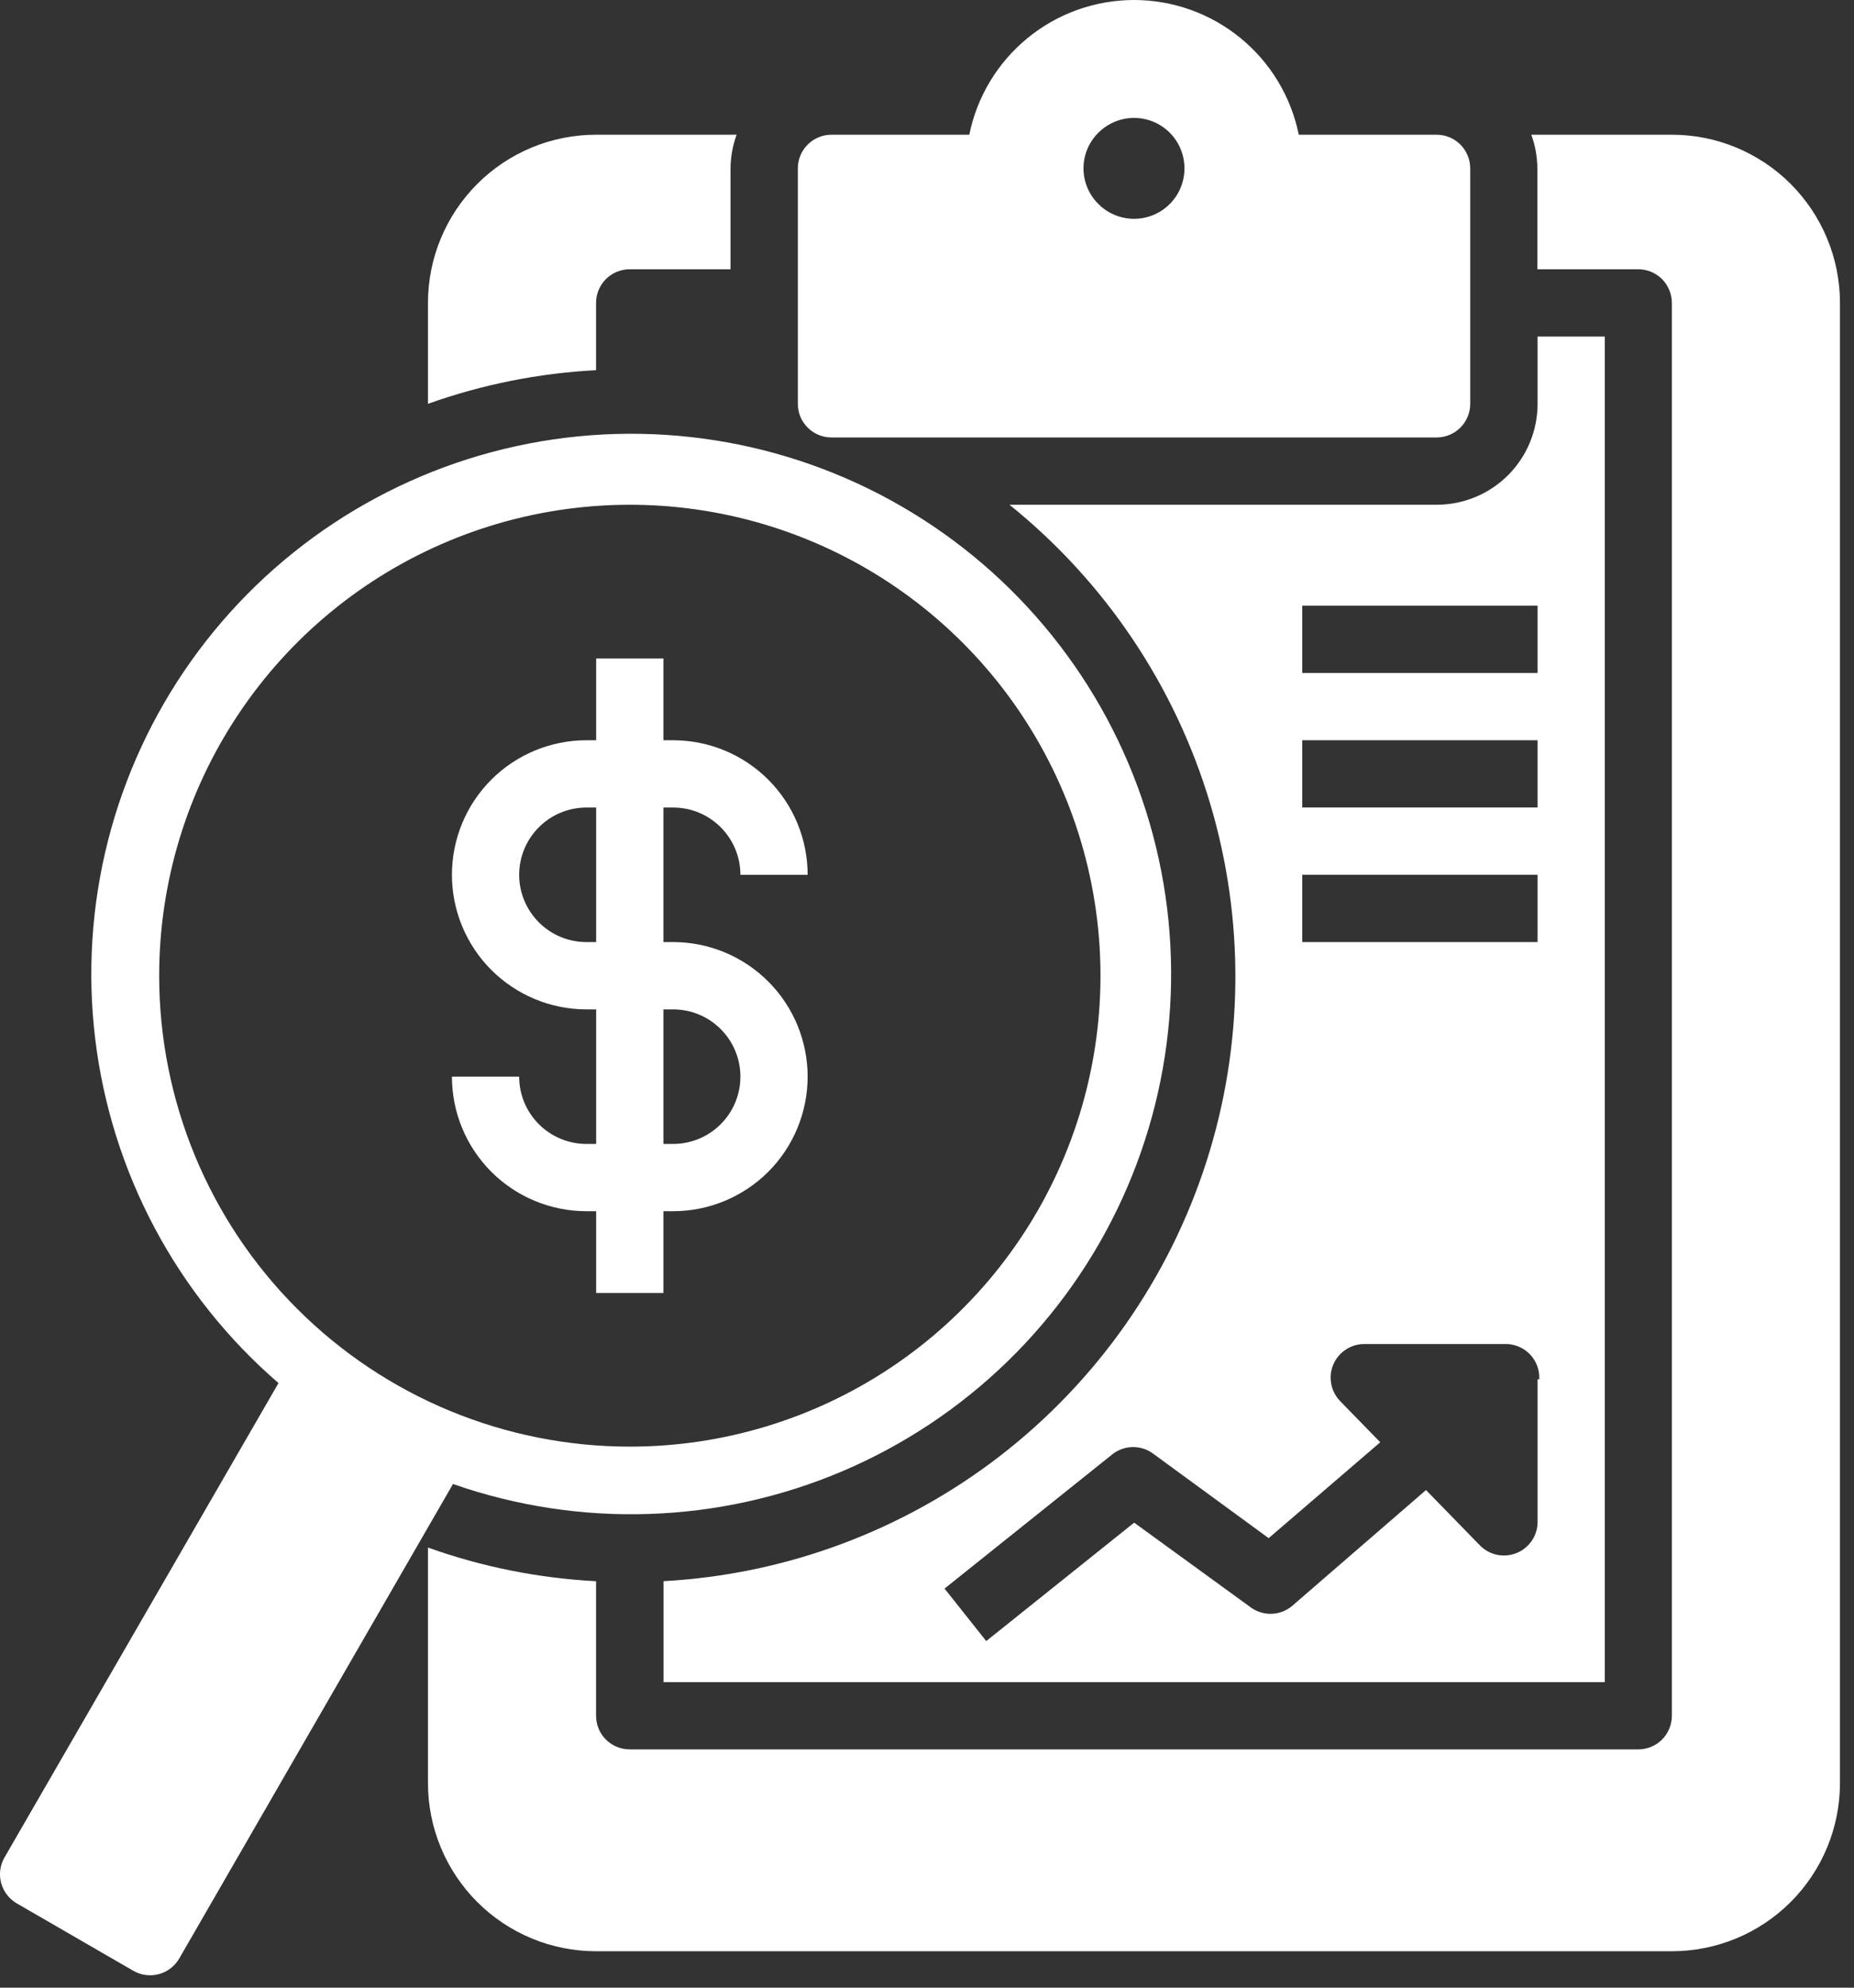 <?xml version="1.0" encoding="UTF-8"?>
<svg xmlns="http://www.w3.org/2000/svg" width="42" height="45" viewBox="0 0 42 45" fill="none">
  <rect x="0" y="0" width="42" height="45" fill="#333333" stroke="none"/>
  <path d="M18.836 9.904H32.544C32.746 9.904 32.94 9.824 33.083 9.681C33.225 9.538 33.306 9.345 33.306 9.143V3.812C33.306 3.61 33.225 3.416 33.083 3.273C32.94 3.13 32.746 3.05 32.544 3.05H29.422C29.247 2.189 28.78 1.415 28.1 0.86C27.42 0.304 26.568 0 25.69 0C24.812 0 23.96 0.304 23.28 0.86C22.6 1.415 22.133 2.189 21.958 3.05H18.836C18.634 3.05 18.44 3.13 18.297 3.273C18.154 3.416 18.074 3.61 18.074 3.812V9.143C18.074 9.345 18.154 9.538 18.297 9.681C18.44 9.824 18.634 9.904 18.836 9.904ZM24.883 3.004C25.042 2.845 25.246 2.736 25.468 2.691C25.689 2.647 25.919 2.67 26.128 2.756C26.337 2.843 26.515 2.989 26.641 3.177C26.766 3.365 26.833 3.586 26.833 3.812C26.833 4.038 26.766 4.259 26.641 4.447C26.515 4.634 26.337 4.781 26.128 4.867C25.919 4.954 25.689 4.976 25.468 4.932C25.246 4.888 25.042 4.779 24.883 4.619C24.776 4.513 24.691 4.388 24.633 4.249C24.575 4.111 24.545 3.962 24.545 3.812C24.545 3.662 24.575 3.513 24.633 3.374C24.691 3.236 24.776 3.11 24.883 3.004Z" fill="white"></path>
  <path d="M13.503 6.858C13.503 6.656 13.583 6.462 13.726 6.319C13.869 6.176 14.063 6.096 14.265 6.096H16.549V3.811C16.552 3.552 16.598 3.294 16.687 3.05H13.503C12.493 3.05 11.525 3.451 10.811 4.165C10.097 4.879 9.695 5.848 9.695 6.858V9.142C10.921 8.705 12.204 8.448 13.503 8.381V6.858Z" fill="white"></path>
  <path d="M34.827 6.096H37.112C37.314 6.096 37.508 6.176 37.651 6.319C37.793 6.462 37.874 6.656 37.874 6.858V38.844C37.874 39.046 37.793 39.24 37.651 39.383C37.508 39.525 37.314 39.605 37.112 39.605H14.265C14.063 39.605 13.869 39.525 13.726 39.383C13.583 39.24 13.503 39.046 13.503 38.844V35.798C12.204 35.73 10.921 35.474 9.695 35.036V40.367C9.695 41.377 10.097 42.346 10.811 43.06C11.525 43.774 12.493 44.175 13.503 44.175H37.874C38.884 44.175 39.852 43.774 40.566 43.06C41.28 42.346 41.682 41.377 41.682 40.367V6.858C41.682 5.848 41.28 4.879 40.566 4.165C39.852 3.451 38.884 3.05 37.874 3.05H34.69C34.779 3.294 34.825 3.552 34.827 3.811V6.096Z" fill="white"></path>
  <path d="M22.868 11.427C25.029 13.165 26.612 15.518 27.409 18.174C28.205 20.831 28.177 23.666 27.328 26.306C26.479 28.947 24.849 31.267 22.654 32.962C20.458 34.656 17.8 35.645 15.031 35.797V38.082H36.355V7.619H34.832V9.142C34.832 9.748 34.592 10.329 34.163 10.758C33.735 11.186 33.154 11.427 32.547 11.427H22.868ZM29.501 16.758H34.832V18.281H29.501V16.758ZM29.501 19.804H34.832V21.328H29.501V19.804ZM34.832 31.228V34.457C34.832 34.609 34.786 34.757 34.701 34.882C34.615 35.007 34.495 35.105 34.354 35.161C34.214 35.217 34.059 35.23 33.911 35.199C33.763 35.167 33.627 35.092 33.522 34.983L32.304 33.734L29.258 36.369C29.122 36.477 28.955 36.536 28.782 36.536C28.608 36.536 28.441 36.477 28.305 36.369L25.693 34.472L22.342 37.153L21.398 35.965L25.206 32.919C25.339 32.816 25.502 32.761 25.671 32.761C25.838 32.761 26.002 32.816 26.135 32.919L28.74 34.823L31.268 32.652L30.362 31.723C30.256 31.615 30.185 31.478 30.157 31.33C30.129 31.181 30.146 31.028 30.206 30.889C30.265 30.751 30.365 30.633 30.492 30.551C30.618 30.468 30.767 30.426 30.918 30.428H34.147C34.247 30.433 34.345 30.458 34.435 30.501C34.526 30.544 34.607 30.604 34.675 30.678C34.742 30.752 34.794 30.839 34.827 30.934C34.861 31.028 34.876 31.128 34.87 31.228H34.832ZM34.832 13.712V15.235H29.501V13.712H34.832Z" fill="white"></path>
  <path d="M0.384 43.094L3.019 44.617C3.106 44.667 3.202 44.7 3.302 44.713C3.402 44.726 3.503 44.719 3.6 44.693C3.697 44.667 3.788 44.622 3.867 44.56C3.947 44.499 4.013 44.422 4.063 44.335L10.262 33.597C13.137 34.602 16.283 34.498 19.085 33.307C21.888 32.115 24.145 29.921 25.415 27.153C26.686 24.385 26.878 21.243 25.954 18.341C25.03 15.439 23.057 12.986 20.42 11.462C17.783 9.938 14.673 9.452 11.697 10.1C8.722 10.748 6.095 12.483 4.33 14.965C2.566 17.447 1.791 20.498 2.157 23.521C2.523 26.545 4.004 29.323 6.309 31.312L0.103 42.05C0.052 42.137 0.02 42.233 0.006 42.333C-0.007 42.432 0 42.534 0.026 42.631C0.053 42.728 0.098 42.818 0.159 42.898C0.221 42.977 0.297 43.044 0.384 43.094ZM3.606 22.089C3.606 19.98 4.231 17.919 5.403 16.166C6.574 14.412 8.239 13.046 10.188 12.239C12.136 11.432 14.28 11.221 16.348 11.632C18.416 12.043 20.316 13.059 21.807 14.55C23.298 16.041 24.314 17.941 24.725 20.009C25.137 22.078 24.925 24.221 24.118 26.169C23.311 28.118 21.945 29.783 20.192 30.954C18.438 32.126 16.377 32.751 14.268 32.751C11.44 32.751 8.728 31.628 6.729 29.628C4.729 27.629 3.606 24.917 3.606 22.089Z" fill="white"></path>
  <path d="M13.285 25.898C12.881 25.898 12.493 25.737 12.208 25.452C11.922 25.166 11.761 24.779 11.761 24.375H10.238C10.238 25.183 10.559 25.957 11.13 26.529C11.702 27.1 12.477 27.421 13.285 27.421H13.505V29.272H15.029V27.421H15.249C16.057 27.421 16.832 27.1 17.404 26.529C17.975 25.957 18.296 25.183 18.296 24.375C18.296 23.567 17.975 22.792 17.404 22.221C16.832 21.649 16.057 21.328 15.249 21.328H15.029V18.282H15.249C15.653 18.282 16.041 18.442 16.326 18.728C16.612 19.014 16.773 19.401 16.773 19.805H18.296C18.296 18.997 17.975 18.222 17.404 17.651C16.832 17.08 16.057 16.759 15.249 16.759H15.029V14.908H13.505V16.759H13.285C12.477 16.759 11.702 17.08 11.13 17.651C10.559 18.222 10.238 18.997 10.238 19.805C10.238 20.613 10.559 21.388 11.13 21.959C11.702 22.53 12.477 22.852 13.285 22.852H13.505V25.898H13.285ZM15.029 22.852H15.249C15.653 22.852 16.041 23.012 16.326 23.298C16.612 23.583 16.773 23.971 16.773 24.375C16.773 24.779 16.612 25.166 16.326 25.452C16.041 25.737 15.653 25.898 15.249 25.898H15.029V22.852ZM13.285 21.328C12.881 21.328 12.493 21.168 12.208 20.882C11.922 20.596 11.761 20.209 11.761 19.805C11.761 19.401 11.922 19.014 12.208 18.728C12.493 18.442 12.881 18.282 13.285 18.282H13.505V21.328H13.285Z" fill="white"></path>
</svg>
